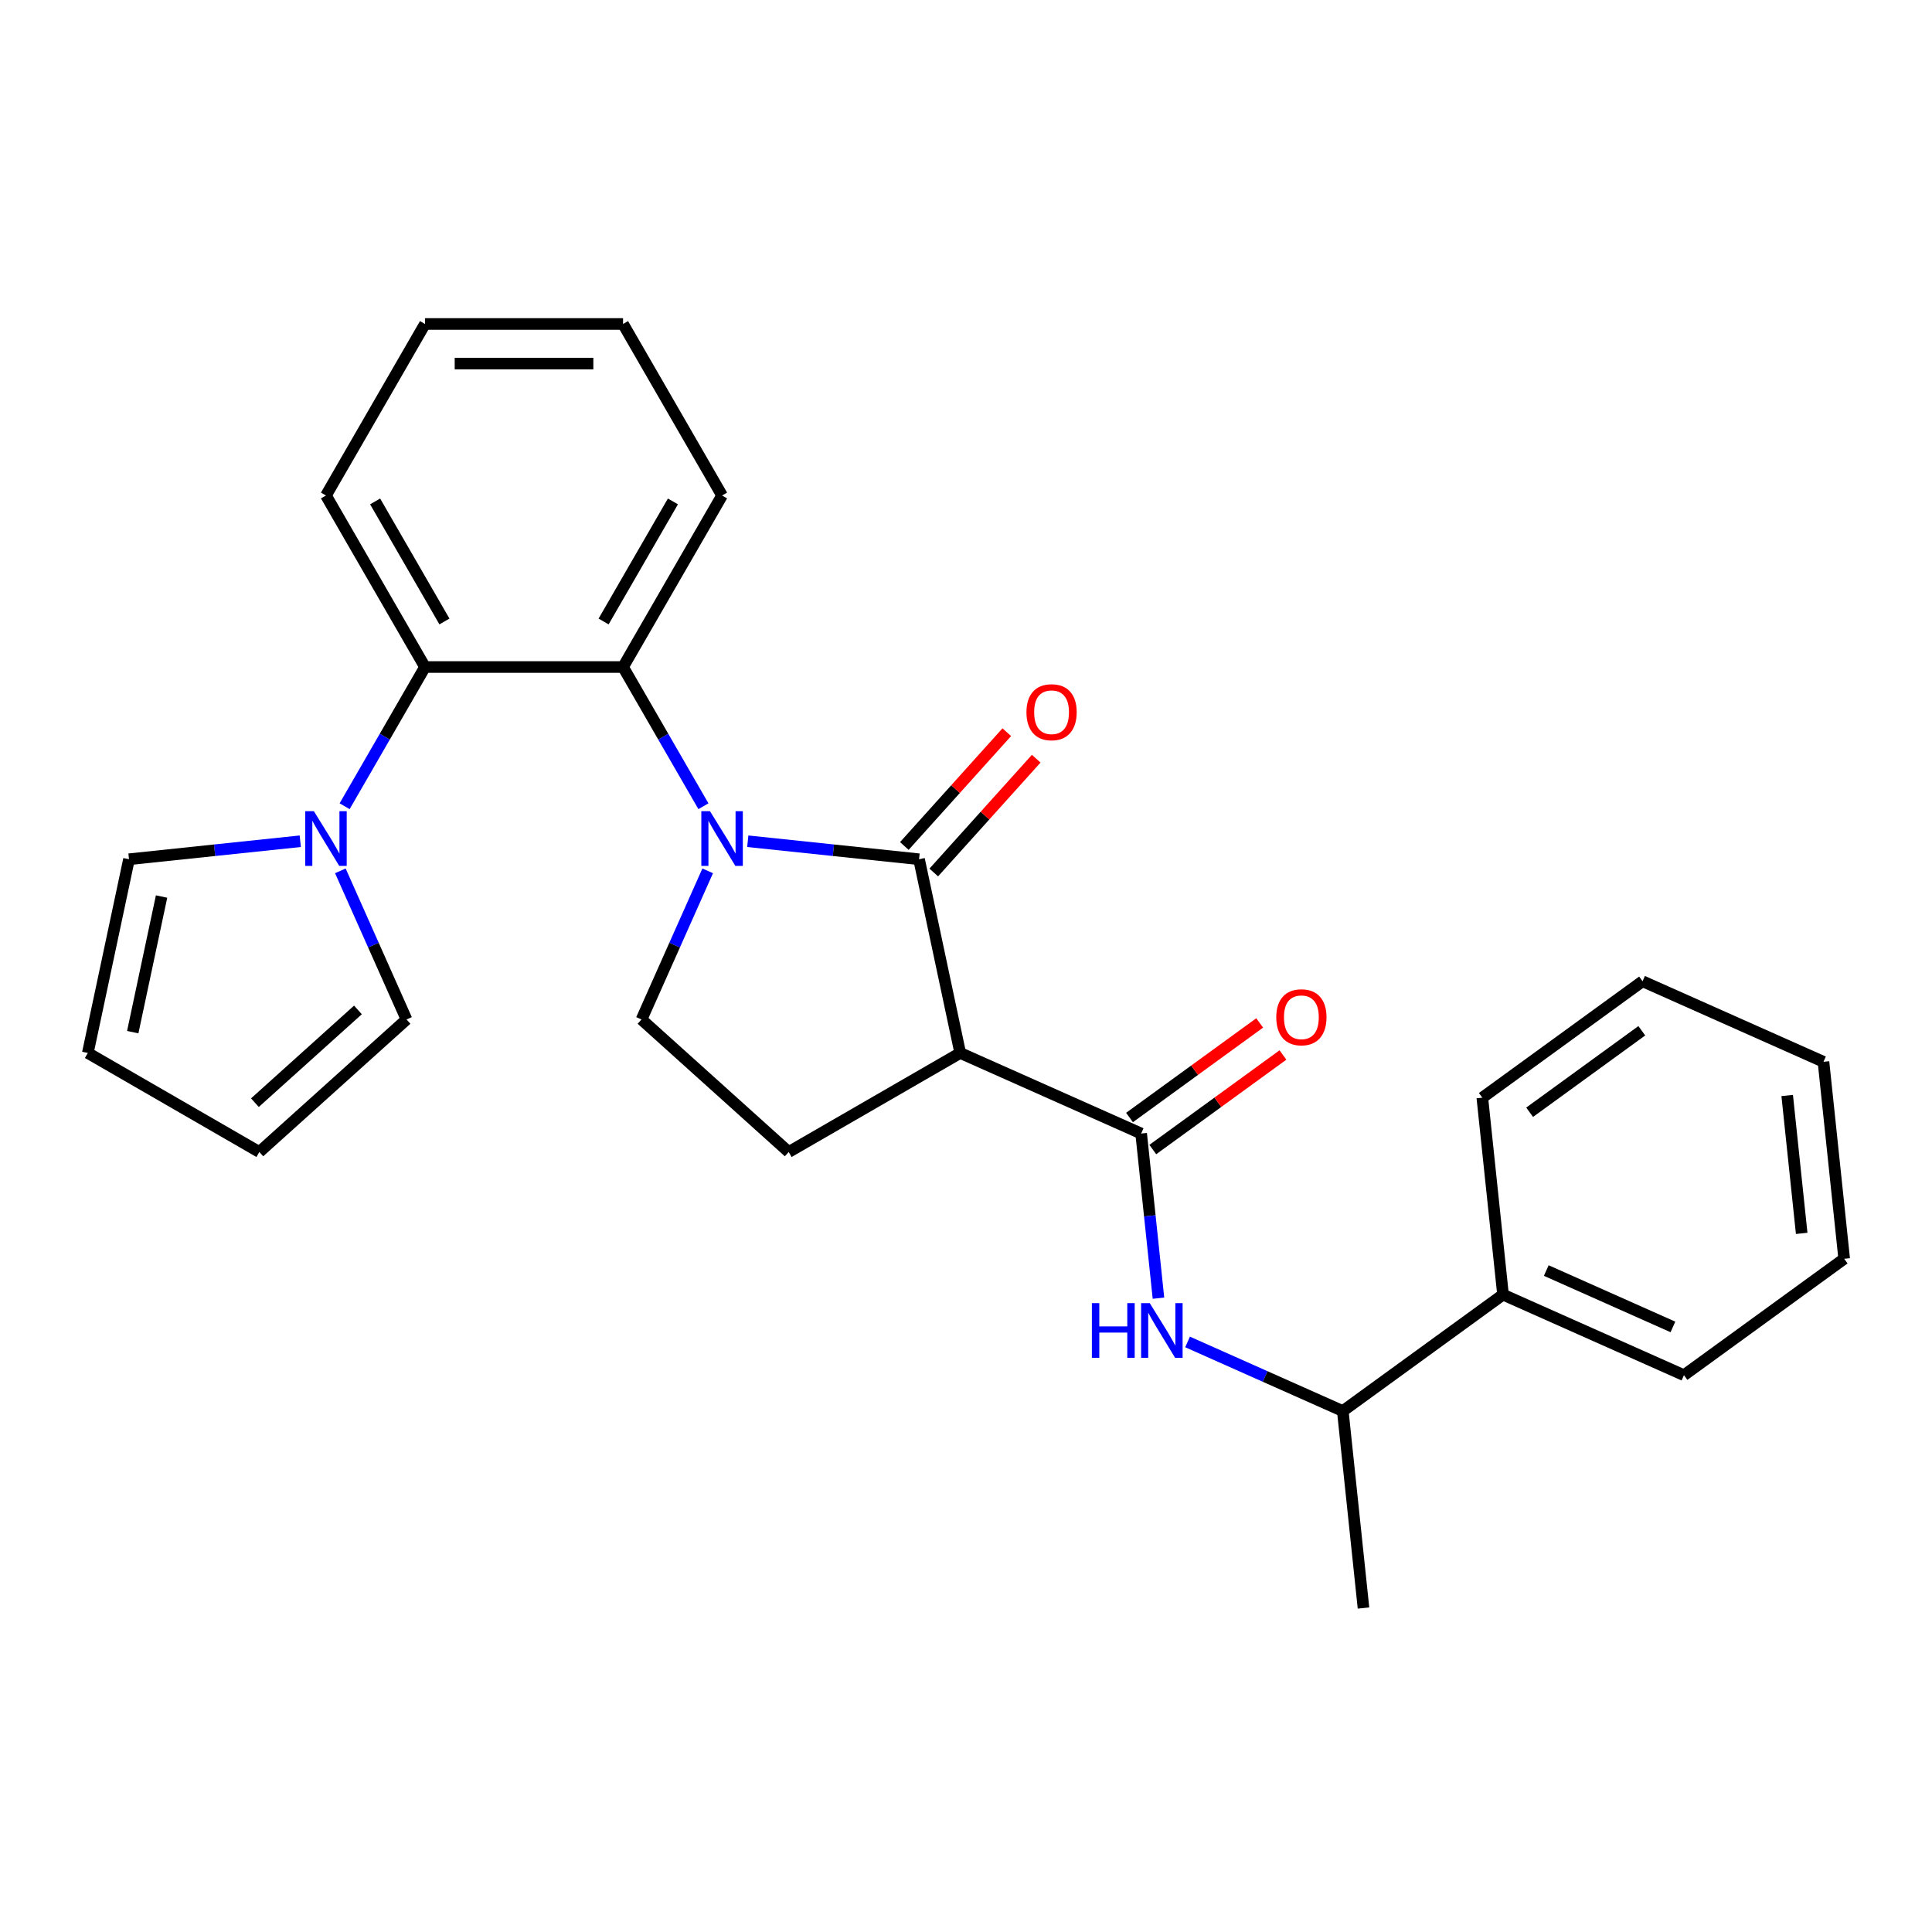 <?xml version='1.0' encoding='iso-8859-1'?>
<svg version='1.1' baseProfile='full'
              xmlns='http://www.w3.org/2000/svg'
                      xmlns:rdkit='http://www.rdkit.org/xml'
                      xmlns:xlink='http://www.w3.org/1999/xlink'
                  xml:space='preserve'
width='1000px' height='1000px' viewBox='0 0 1000 1000'>
<!-- END OF HEADER -->
<rect style='opacity:1.0;fill:#FFFFFF;stroke:none' width='1000' height='1000' x='0' y='0'> </rect>
<path class='bond-0' d='M 387.048,435.425 L 431.372,440.084' style='fill:none;fill-rule:evenodd;stroke:#0000FF;stroke-width:6px;stroke-linecap:butt;stroke-linejoin:miter;stroke-opacity:1' />
<path class='bond-0' d='M 431.372,440.084 L 475.697,444.742' style='fill:none;fill-rule:evenodd;stroke:#000000;stroke-width:6px;stroke-linecap:butt;stroke-linejoin:miter;stroke-opacity:1' />
<path class='bond-1' d='M 366.3,450.75 L 349.175,489.213' style='fill:none;fill-rule:evenodd;stroke:#0000FF;stroke-width:6px;stroke-linecap:butt;stroke-linejoin:miter;stroke-opacity:1' />
<path class='bond-1' d='M 349.175,489.213 L 332.049,527.677' style='fill:none;fill-rule:evenodd;stroke:#000000;stroke-width:6px;stroke-linecap:butt;stroke-linejoin:miter;stroke-opacity:1' />
<path class='bond-2' d='M 364.09,417.304 L 343.29,381.276' style='fill:none;fill-rule:evenodd;stroke:#0000FF;stroke-width:6px;stroke-linecap:butt;stroke-linejoin:miter;stroke-opacity:1' />
<path class='bond-2' d='M 343.29,381.276 L 322.489,345.248' style='fill:none;fill-rule:evenodd;stroke:#000000;stroke-width:6px;stroke-linecap:butt;stroke-linejoin:miter;stroke-opacity:1' />
<path class='bond-3' d='M 475.697,444.742 L 497.01,545.015' style='fill:none;fill-rule:evenodd;stroke:#000000;stroke-width:6px;stroke-linecap:butt;stroke-linejoin:miter;stroke-opacity:1' />
<path class='bond-4' d='M 483.315,451.602 L 509.831,422.153' style='fill:none;fill-rule:evenodd;stroke:#000000;stroke-width:6px;stroke-linecap:butt;stroke-linejoin:miter;stroke-opacity:1' />
<path class='bond-4' d='M 509.831,422.153 L 536.346,392.704' style='fill:none;fill-rule:evenodd;stroke:#FF0000;stroke-width:6px;stroke-linecap:butt;stroke-linejoin:miter;stroke-opacity:1' />
<path class='bond-4' d='M 468.078,437.883 L 494.594,408.434' style='fill:none;fill-rule:evenodd;stroke:#000000;stroke-width:6px;stroke-linecap:butt;stroke-linejoin:miter;stroke-opacity:1' />
<path class='bond-4' d='M 494.594,408.434 L 521.11,378.985' style='fill:none;fill-rule:evenodd;stroke:#FF0000;stroke-width:6px;stroke-linecap:butt;stroke-linejoin:miter;stroke-opacity:1' />
<path class='bond-5' d='M 497.01,545.015 L 408.231,596.272' style='fill:none;fill-rule:evenodd;stroke:#000000;stroke-width:6px;stroke-linecap:butt;stroke-linejoin:miter;stroke-opacity:1' />
<path class='bond-6' d='M 497.01,545.015 L 590.66,586.711' style='fill:none;fill-rule:evenodd;stroke:#000000;stroke-width:6px;stroke-linecap:butt;stroke-linejoin:miter;stroke-opacity:1' />
<path class='bond-7' d='M 408.231,596.272 L 332.049,527.677' style='fill:none;fill-rule:evenodd;stroke:#000000;stroke-width:6px;stroke-linecap:butt;stroke-linejoin:miter;stroke-opacity:1' />
<path class='bond-8' d='M 777.961,670.102 L 695.026,730.358' style='fill:none;fill-rule:evenodd;stroke:#000000;stroke-width:6px;stroke-linecap:butt;stroke-linejoin:miter;stroke-opacity:1' />
<path class='bond-9' d='M 777.961,670.102 L 871.611,711.798' style='fill:none;fill-rule:evenodd;stroke:#000000;stroke-width:6px;stroke-linecap:butt;stroke-linejoin:miter;stroke-opacity:1' />
<path class='bond-9' d='M 800.347,657.627 L 865.902,686.814' style='fill:none;fill-rule:evenodd;stroke:#000000;stroke-width:6px;stroke-linecap:butt;stroke-linejoin:miter;stroke-opacity:1' />
<path class='bond-10' d='M 777.961,670.102 L 767.245,568.151' style='fill:none;fill-rule:evenodd;stroke:#000000;stroke-width:6px;stroke-linecap:butt;stroke-linejoin:miter;stroke-opacity:1' />
<path class='bond-11' d='M 590.66,586.711 L 595.139,629.325' style='fill:none;fill-rule:evenodd;stroke:#000000;stroke-width:6px;stroke-linecap:butt;stroke-linejoin:miter;stroke-opacity:1' />
<path class='bond-11' d='M 595.139,629.325 L 599.618,671.939' style='fill:none;fill-rule:evenodd;stroke:#0000FF;stroke-width:6px;stroke-linecap:butt;stroke-linejoin:miter;stroke-opacity:1' />
<path class='bond-12' d='M 596.686,595.004 L 630.372,570.53' style='fill:none;fill-rule:evenodd;stroke:#000000;stroke-width:6px;stroke-linecap:butt;stroke-linejoin:miter;stroke-opacity:1' />
<path class='bond-12' d='M 630.372,570.53 L 664.058,546.056' style='fill:none;fill-rule:evenodd;stroke:#FF0000;stroke-width:6px;stroke-linecap:butt;stroke-linejoin:miter;stroke-opacity:1' />
<path class='bond-12' d='M 584.635,578.417 L 618.321,553.943' style='fill:none;fill-rule:evenodd;stroke:#000000;stroke-width:6px;stroke-linecap:butt;stroke-linejoin:miter;stroke-opacity:1' />
<path class='bond-12' d='M 618.321,553.943 L 652.007,529.469' style='fill:none;fill-rule:evenodd;stroke:#FF0000;stroke-width:6px;stroke-linecap:butt;stroke-linejoin:miter;stroke-opacity:1' />
<path class='bond-13' d='M 614.679,694.585 L 654.852,712.472' style='fill:none;fill-rule:evenodd;stroke:#0000FF;stroke-width:6px;stroke-linecap:butt;stroke-linejoin:miter;stroke-opacity:1' />
<path class='bond-13' d='M 654.852,712.472 L 695.026,730.358' style='fill:none;fill-rule:evenodd;stroke:#000000;stroke-width:6px;stroke-linecap:butt;stroke-linejoin:miter;stroke-opacity:1' />
<path class='bond-14' d='M 695.026,730.358 L 705.741,832.309' style='fill:none;fill-rule:evenodd;stroke:#000000;stroke-width:6px;stroke-linecap:butt;stroke-linejoin:miter;stroke-opacity:1' />
<path class='bond-15' d='M 176.165,450.75 L 193.29,489.213' style='fill:none;fill-rule:evenodd;stroke:#0000FF;stroke-width:6px;stroke-linecap:butt;stroke-linejoin:miter;stroke-opacity:1' />
<path class='bond-15' d='M 193.29,489.213 L 210.415,527.677' style='fill:none;fill-rule:evenodd;stroke:#000000;stroke-width:6px;stroke-linecap:butt;stroke-linejoin:miter;stroke-opacity:1' />
<path class='bond-16' d='M 155.417,435.425 L 111.092,440.084' style='fill:none;fill-rule:evenodd;stroke:#0000FF;stroke-width:6px;stroke-linecap:butt;stroke-linejoin:miter;stroke-opacity:1' />
<path class='bond-16' d='M 111.092,440.084 L 66.768,444.742' style='fill:none;fill-rule:evenodd;stroke:#000000;stroke-width:6px;stroke-linecap:butt;stroke-linejoin:miter;stroke-opacity:1' />
<path class='bond-17' d='M 178.374,417.304 L 199.175,381.276' style='fill:none;fill-rule:evenodd;stroke:#0000FF;stroke-width:6px;stroke-linecap:butt;stroke-linejoin:miter;stroke-opacity:1' />
<path class='bond-17' d='M 199.175,381.276 L 219.976,345.248' style='fill:none;fill-rule:evenodd;stroke:#000000;stroke-width:6px;stroke-linecap:butt;stroke-linejoin:miter;stroke-opacity:1' />
<path class='bond-18' d='M 210.415,527.677 L 134.233,596.272' style='fill:none;fill-rule:evenodd;stroke:#000000;stroke-width:6px;stroke-linecap:butt;stroke-linejoin:miter;stroke-opacity:1' />
<path class='bond-18' d='M 185.269,522.73 L 131.942,570.746' style='fill:none;fill-rule:evenodd;stroke:#000000;stroke-width:6px;stroke-linecap:butt;stroke-linejoin:miter;stroke-opacity:1' />
<path class='bond-19' d='M 134.233,596.272 L 45.455,545.015' style='fill:none;fill-rule:evenodd;stroke:#000000;stroke-width:6px;stroke-linecap:butt;stroke-linejoin:miter;stroke-opacity:1' />
<path class='bond-20' d='M 45.455,545.015 L 66.768,444.742' style='fill:none;fill-rule:evenodd;stroke:#000000;stroke-width:6px;stroke-linecap:butt;stroke-linejoin:miter;stroke-opacity:1' />
<path class='bond-20' d='M 68.706,534.237 L 83.626,464.046' style='fill:none;fill-rule:evenodd;stroke:#000000;stroke-width:6px;stroke-linecap:butt;stroke-linejoin:miter;stroke-opacity:1' />
<path class='bond-21' d='M 219.976,345.248 L 322.489,345.248' style='fill:none;fill-rule:evenodd;stroke:#000000;stroke-width:6px;stroke-linecap:butt;stroke-linejoin:miter;stroke-opacity:1' />
<path class='bond-22' d='M 219.976,345.248 L 168.719,256.469' style='fill:none;fill-rule:evenodd;stroke:#000000;stroke-width:6px;stroke-linecap:butt;stroke-linejoin:miter;stroke-opacity:1' />
<path class='bond-22' d='M 230.043,321.68 L 194.164,259.535' style='fill:none;fill-rule:evenodd;stroke:#000000;stroke-width:6px;stroke-linecap:butt;stroke-linejoin:miter;stroke-opacity:1' />
<path class='bond-23' d='M 322.489,345.248 L 373.745,256.469' style='fill:none;fill-rule:evenodd;stroke:#000000;stroke-width:6px;stroke-linecap:butt;stroke-linejoin:miter;stroke-opacity:1' />
<path class='bond-23' d='M 312.421,321.68 L 348.301,259.535' style='fill:none;fill-rule:evenodd;stroke:#000000;stroke-width:6px;stroke-linecap:butt;stroke-linejoin:miter;stroke-opacity:1' />
<path class='bond-24' d='M 373.745,256.469 L 322.489,167.691' style='fill:none;fill-rule:evenodd;stroke:#000000;stroke-width:6px;stroke-linecap:butt;stroke-linejoin:miter;stroke-opacity:1' />
<path class='bond-25' d='M 322.489,167.691 L 219.976,167.691' style='fill:none;fill-rule:evenodd;stroke:#000000;stroke-width:6px;stroke-linecap:butt;stroke-linejoin:miter;stroke-opacity:1' />
<path class='bond-25' d='M 307.112,188.193 L 235.353,188.193' style='fill:none;fill-rule:evenodd;stroke:#000000;stroke-width:6px;stroke-linecap:butt;stroke-linejoin:miter;stroke-opacity:1' />
<path class='bond-26' d='M 219.976,167.691 L 168.719,256.469' style='fill:none;fill-rule:evenodd;stroke:#000000;stroke-width:6px;stroke-linecap:butt;stroke-linejoin:miter;stroke-opacity:1' />
<path class='bond-27' d='M 871.611,711.798 L 954.545,651.543' style='fill:none;fill-rule:evenodd;stroke:#000000;stroke-width:6px;stroke-linecap:butt;stroke-linejoin:miter;stroke-opacity:1' />
<path class='bond-28' d='M 767.245,568.151 L 850.18,507.896' style='fill:none;fill-rule:evenodd;stroke:#000000;stroke-width:6px;stroke-linecap:butt;stroke-linejoin:miter;stroke-opacity:1' />
<path class='bond-28' d='M 791.736,575.7 L 849.791,533.521' style='fill:none;fill-rule:evenodd;stroke:#000000;stroke-width:6px;stroke-linecap:butt;stroke-linejoin:miter;stroke-opacity:1' />
<path class='bond-29' d='M 850.18,507.896 L 943.83,549.591' style='fill:none;fill-rule:evenodd;stroke:#000000;stroke-width:6px;stroke-linecap:butt;stroke-linejoin:miter;stroke-opacity:1' />
<path class='bond-30' d='M 954.545,651.543 L 943.83,549.591' style='fill:none;fill-rule:evenodd;stroke:#000000;stroke-width:6px;stroke-linecap:butt;stroke-linejoin:miter;stroke-opacity:1' />
<path class='bond-30' d='M 932.548,638.393 L 925.047,567.027' style='fill:none;fill-rule:evenodd;stroke:#000000;stroke-width:6px;stroke-linecap:butt;stroke-linejoin:miter;stroke-opacity:1' />
<path  class='atom-0' d='M 367.485 419.867
L 376.765 434.867
Q 377.685 436.347, 379.165 439.027
Q 380.645 441.707, 380.725 441.867
L 380.725 419.867
L 384.485 419.867
L 384.485 448.187
L 380.605 448.187
L 370.645 431.787
Q 369.485 429.867, 368.245 427.667
Q 367.045 425.467, 366.685 424.787
L 366.685 448.187
L 363.005 448.187
L 363.005 419.867
L 367.485 419.867
' fill='#0000FF'/>
<path  class='atom-6' d='M 531.291 368.641
Q 531.291 361.841, 534.651 358.041
Q 538.011 354.241, 544.291 354.241
Q 550.571 354.241, 553.931 358.041
Q 557.291 361.841, 557.291 368.641
Q 557.291 375.521, 553.891 379.441
Q 550.491 383.321, 544.291 383.321
Q 538.051 383.321, 534.651 379.441
Q 531.291 375.561, 531.291 368.641
M 544.291 380.121
Q 548.611 380.121, 550.931 377.241
Q 553.291 374.321, 553.291 368.641
Q 553.291 363.081, 550.931 360.281
Q 548.611 357.441, 544.291 357.441
Q 539.971 357.441, 537.611 360.241
Q 535.291 363.041, 535.291 368.641
Q 535.291 374.361, 537.611 377.241
Q 539.971 380.121, 544.291 380.121
' fill='#FF0000'/>
<path  class='atom-8' d='M 565.156 674.502
L 568.996 674.502
L 568.996 686.542
L 583.476 686.542
L 583.476 674.502
L 587.316 674.502
L 587.316 702.822
L 583.476 702.822
L 583.476 689.742
L 568.996 689.742
L 568.996 702.822
L 565.156 702.822
L 565.156 674.502
' fill='#0000FF'/>
<path  class='atom-8' d='M 595.116 674.502
L 604.396 689.502
Q 605.316 690.982, 606.796 693.662
Q 608.276 696.342, 608.356 696.502
L 608.356 674.502
L 612.116 674.502
L 612.116 702.822
L 608.236 702.822
L 598.276 686.422
Q 597.116 684.502, 595.876 682.302
Q 594.676 680.102, 594.316 679.422
L 594.316 702.822
L 590.636 702.822
L 590.636 674.502
L 595.116 674.502
' fill='#0000FF'/>
<path  class='atom-9' d='M 660.595 526.535
Q 660.595 519.735, 663.955 515.935
Q 667.315 512.135, 673.595 512.135
Q 679.875 512.135, 683.235 515.935
Q 686.595 519.735, 686.595 526.535
Q 686.595 533.415, 683.195 537.335
Q 679.795 541.215, 673.595 541.215
Q 667.355 541.215, 663.955 537.335
Q 660.595 533.455, 660.595 526.535
M 673.595 538.015
Q 677.915 538.015, 680.235 535.135
Q 682.595 532.215, 682.595 526.535
Q 682.595 520.975, 680.235 518.175
Q 677.915 515.335, 673.595 515.335
Q 669.275 515.335, 666.915 518.135
Q 664.595 520.935, 664.595 526.535
Q 664.595 532.255, 666.915 535.135
Q 669.275 538.015, 673.595 538.015
' fill='#FF0000'/>
<path  class='atom-11' d='M 162.459 419.867
L 171.739 434.867
Q 172.659 436.347, 174.139 439.027
Q 175.619 441.707, 175.699 441.867
L 175.699 419.867
L 179.459 419.867
L 179.459 448.187
L 175.579 448.187
L 165.619 431.787
Q 164.459 429.867, 163.219 427.667
Q 162.019 425.467, 161.659 424.787
L 161.659 448.187
L 157.979 448.187
L 157.979 419.867
L 162.459 419.867
' fill='#0000FF'/>
</svg>
